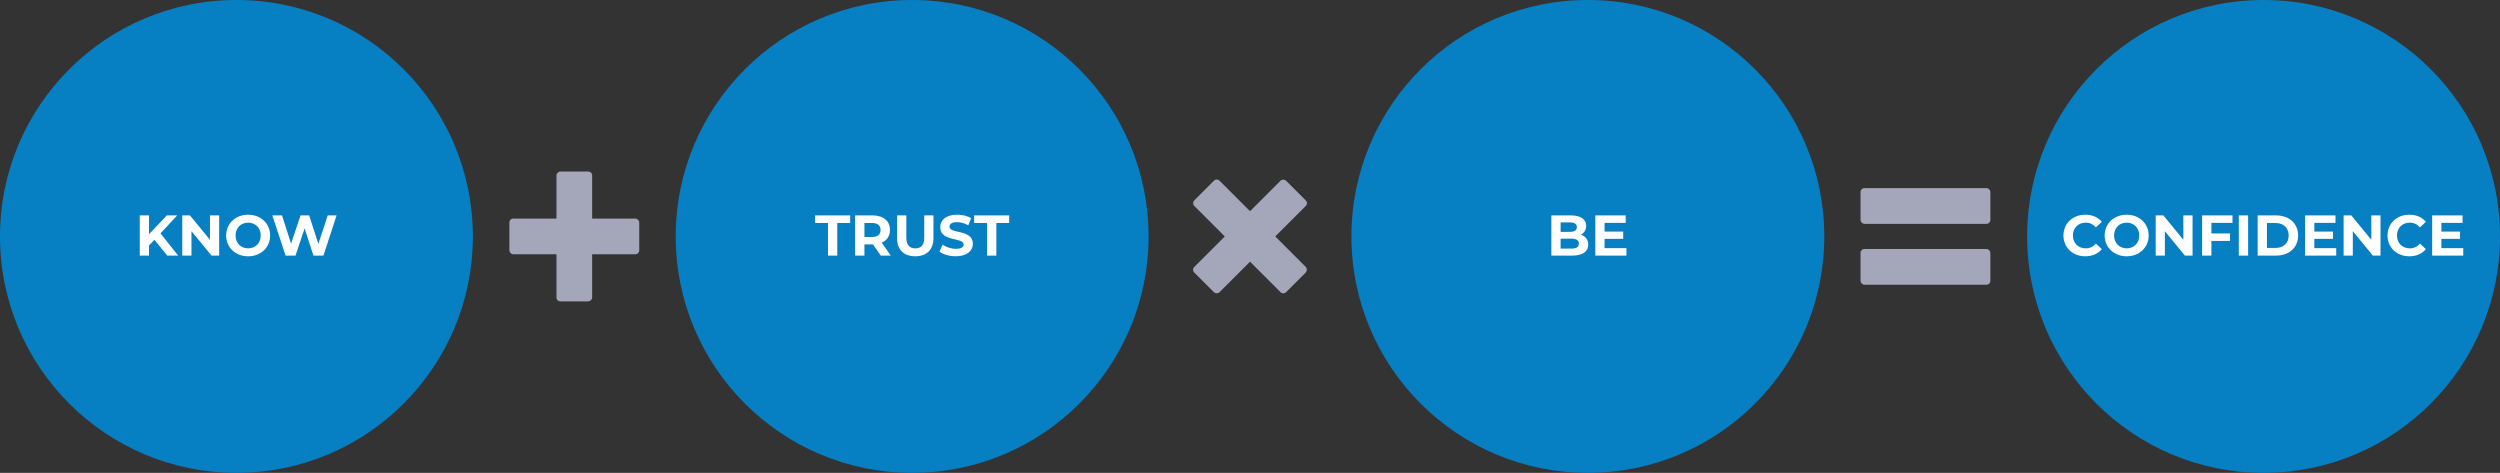 <svg xmlns="http://www.w3.org/2000/svg" id="uuid-86daaf81-9ce4-447c-b038-4f41535d5d44" data-name="Layer 2" width="914" height="172.88" viewBox="0 0 914 172.88"><rect x="0" y="0" width="914" height="172.88" fill="#333333" stroke="none"/><g id="uuid-261bace7-932d-4c38-94b9-938c2939ec2d" data-name="Layer 1"><g><circle cx="86.44" cy="86.44" r="86.44" fill="#077fc3" stroke-width="0"></circle><g><path d="m56.45,87.68l-1.97,2.06v3.72h-3.38v-14.7h3.38v6.87l6.51-6.87h3.78l-6.09,6.55,6.45,8.15h-3.97l-4.7-5.77Z" fill="#fff" stroke-width="0"></path><path d="m80.12,78.75v14.7h-2.79l-7.33-8.92v8.92h-3.36v-14.7h2.81l7.31,8.92v-8.92h3.36Z" fill="#fff" stroke-width="0"></path><path d="m82.68,86.1c0-4.37,3.4-7.6,8.04-7.6s8.04,3.21,8.04,7.6-3.42,7.6-8.04,7.6-8.04-3.23-8.04-7.6Zm12.64,0c0-2.79-1.97-4.7-4.6-4.7s-4.6,1.91-4.6,4.7,1.97,4.7,4.6,4.7,4.6-1.91,4.6-4.7Z" fill="#fff" stroke-width="0"></path><path d="m123.06,78.75l-4.81,14.7h-3.65l-3.23-9.95-3.34,9.95h-3.63l-4.83-14.7h3.53l3.32,10.33,3.46-10.33h3.15l3.36,10.41,3.42-10.41h3.25Z" fill="#fff" stroke-width="0"></path></g><circle cx="333.48" cy="86.44" r="86.44" fill="#077fc3" stroke-width="0"></circle><g><path d="m302.7,81.52h-4.7v-2.77h12.81v2.77h-4.7v11.93h-3.4v-11.93Z" fill="#fff" stroke-width="0"></path><path d="m322,93.45l-2.83-4.09h-3.13v4.09h-3.4v-14.7h6.36c3.93,0,6.38,2.04,6.38,5.33,0,2.2-1.11,3.82-3.02,4.64l3.3,4.72h-3.65Zm-3.19-11.93h-2.77v5.12h2.77c2.08,0,3.13-.97,3.13-2.56s-1.05-2.56-3.13-2.56Z" fill="#fff" stroke-width="0"></path><path d="m327.95,86.98v-8.23h3.4v8.1c0,2.79,1.22,3.95,3.28,3.95s3.28-1.16,3.28-3.95v-8.1h3.36v8.23c0,4.33-2.48,6.72-6.66,6.72s-6.66-2.39-6.66-6.72Z" fill="#fff" stroke-width="0"></path><path d="m343.47,92l1.15-2.56c1.24.9,3.09,1.53,4.85,1.53,2.02,0,2.83-.67,2.83-1.58,0-2.75-8.55-.86-8.55-6.32,0-2.5,2.02-4.58,6.19-4.58,1.85,0,3.74.44,5.1,1.3l-1.05,2.58c-1.36-.78-2.77-1.16-4.07-1.16-2.02,0-2.79.76-2.79,1.68,0,2.71,8.55.84,8.55,6.24,0,2.46-2.04,4.56-6.24,4.56-2.33,0-4.68-.69-5.98-1.7Z" fill="#fff" stroke-width="0"></path><path d="m360.85,81.52h-4.7v-2.77h12.81v2.77h-4.7v11.93h-3.4v-11.93Z" fill="#fff" stroke-width="0"></path></g><circle cx="580.52" cy="86.44" r="86.44" fill="#077fc3" stroke-width="0"></circle><g><path d="m580.66,89.44c0,2.54-2.02,4.01-5.88,4.01h-7.6v-14.7h7.18c3.67,0,5.56,1.53,5.56,3.82,0,1.47-.76,2.6-1.95,3.23,1.64.53,2.69,1.79,2.69,3.63Zm-10.1-8.13v3.46h3.38c1.66,0,2.56-.59,2.56-1.74s-.9-1.72-2.56-1.72h-3.38Zm6.68,7.77c0-1.24-.95-1.83-2.71-1.83h-3.97v3.63h3.97c1.76,0,2.71-.55,2.71-1.81Z" fill="#fff" stroke-width="0"></path><path d="m594.63,90.72v2.73h-11.38v-14.7h11.11v2.73h-7.73v3.19h6.82v2.65h-6.82v3.4h8Z" fill="#fff" stroke-width="0"></path></g><circle cx="827.56" cy="86.44" r="86.44" fill="#077fc3" stroke-width="0"></circle><g><path d="m754.4,86.1c0-4.43,3.4-7.6,7.98-7.6,2.54,0,4.66.92,6.05,2.6l-2.18,2.02c-.99-1.13-2.23-1.72-3.7-1.72-2.75,0-4.7,1.93-4.7,4.7s1.95,4.7,4.7,4.7c1.47,0,2.71-.59,3.7-1.74l2.18,2.02c-1.39,1.7-3.51,2.62-6.07,2.62-4.56,0-7.96-3.17-7.96-7.6Z" fill="#fff" stroke-width="0"></path><path d="m769.47,86.1c0-4.37,3.4-7.6,8.04-7.6s8.04,3.21,8.04,7.6-3.42,7.6-8.04,7.6-8.04-3.23-8.04-7.6Zm12.64,0c0-2.79-1.97-4.7-4.6-4.7s-4.6,1.91-4.6,4.7,1.97,4.7,4.6,4.7,4.6-1.91,4.6-4.7Z" fill="#fff" stroke-width="0"></path><path d="m801.6,78.75v14.7h-2.79l-7.33-8.92v8.92h-3.36v-14.7h2.81l7.31,8.92v-8.92h3.36Z" fill="#fff" stroke-width="0"></path><path d="m808.49,81.48v3.88h6.8v2.73h-6.8v5.35h-3.4v-14.7h11.11v2.73h-7.71Z" fill="#fff" stroke-width="0"></path><path d="m818.51,78.75h3.4v14.7h-3.4v-14.7Z" fill="#fff" stroke-width="0"></path><path d="m825.4,78.75h6.68c4.81,0,8.11,2.9,8.11,7.35s-3.3,7.35-8.11,7.35h-6.68v-14.7Zm6.51,11.9c2.92,0,4.83-1.74,4.83-4.56s-1.91-4.56-4.83-4.56h-3.11v9.11h3.11Z" fill="#fff" stroke-width="0"></path><path d="m854.12,90.72v2.73h-11.38v-14.7h11.11v2.73h-7.73v3.19h6.82v2.65h-6.82v3.4h8Z" fill="#fff" stroke-width="0"></path><path d="m870.31,78.75v14.7h-2.79l-7.33-8.92v8.92h-3.36v-14.7h2.81l7.31,8.92v-8.92h3.36Z" fill="#fff" stroke-width="0"></path><path d="m872.88,86.1c0-4.43,3.4-7.6,7.98-7.6,2.54,0,4.66.92,6.05,2.6l-2.18,2.02c-.99-1.13-2.23-1.72-3.7-1.72-2.75,0-4.7,1.93-4.7,4.7s1.95,4.7,4.7,4.7c1.47,0,2.71-.59,3.7-1.74l2.18,2.02c-1.39,1.7-3.51,2.62-6.07,2.62-4.56,0-7.96-3.17-7.96-7.6Z" fill="#fff" stroke-width="0"></path><path d="m900.57,90.72v2.73h-11.38v-14.7h11.11v2.73h-7.73v3.19h6.82v2.65h-6.82v3.4h8Z" fill="#fff" stroke-width="0"></path></g><g><rect x="186.23" y="79.91" width="47.47" height="13.05" rx="1.4" ry="1.4" fill="#a4a7ba" stroke-width="0"></rect><rect x="186.23" y="79.91" width="47.47" height="13.05" rx="1.4" ry="1.4" transform="translate(296.4 -123.52) rotate(90)" fill="#a4a7ba" stroke-width="0"></rect></g><g><rect x="433.27" y="79.91" width="47.47" height="13.05" rx="1.4" ry="1.4" transform="translate(194.97 -297.83) rotate(45)" fill="#a4a7ba" stroke-width="0"></rect><rect x="433.27" y="79.91" width="47.47" height="13.05" rx="1.4" ry="1.4" transform="translate(841.27 -175.58) rotate(135)" fill="#a4a7ba" stroke-width="0"></rect></g><g><rect x="680.21" y="68.79" width="47.47" height="13.05" rx="1.4" ry="1.4" fill="#a4a7ba" stroke-width="0"></rect><rect x="680.21" y="91.04" width="47.47" height="13.05" rx="1.4" ry="1.4" fill="#a4a7ba" stroke-width="0"></rect></g></g></g></svg>